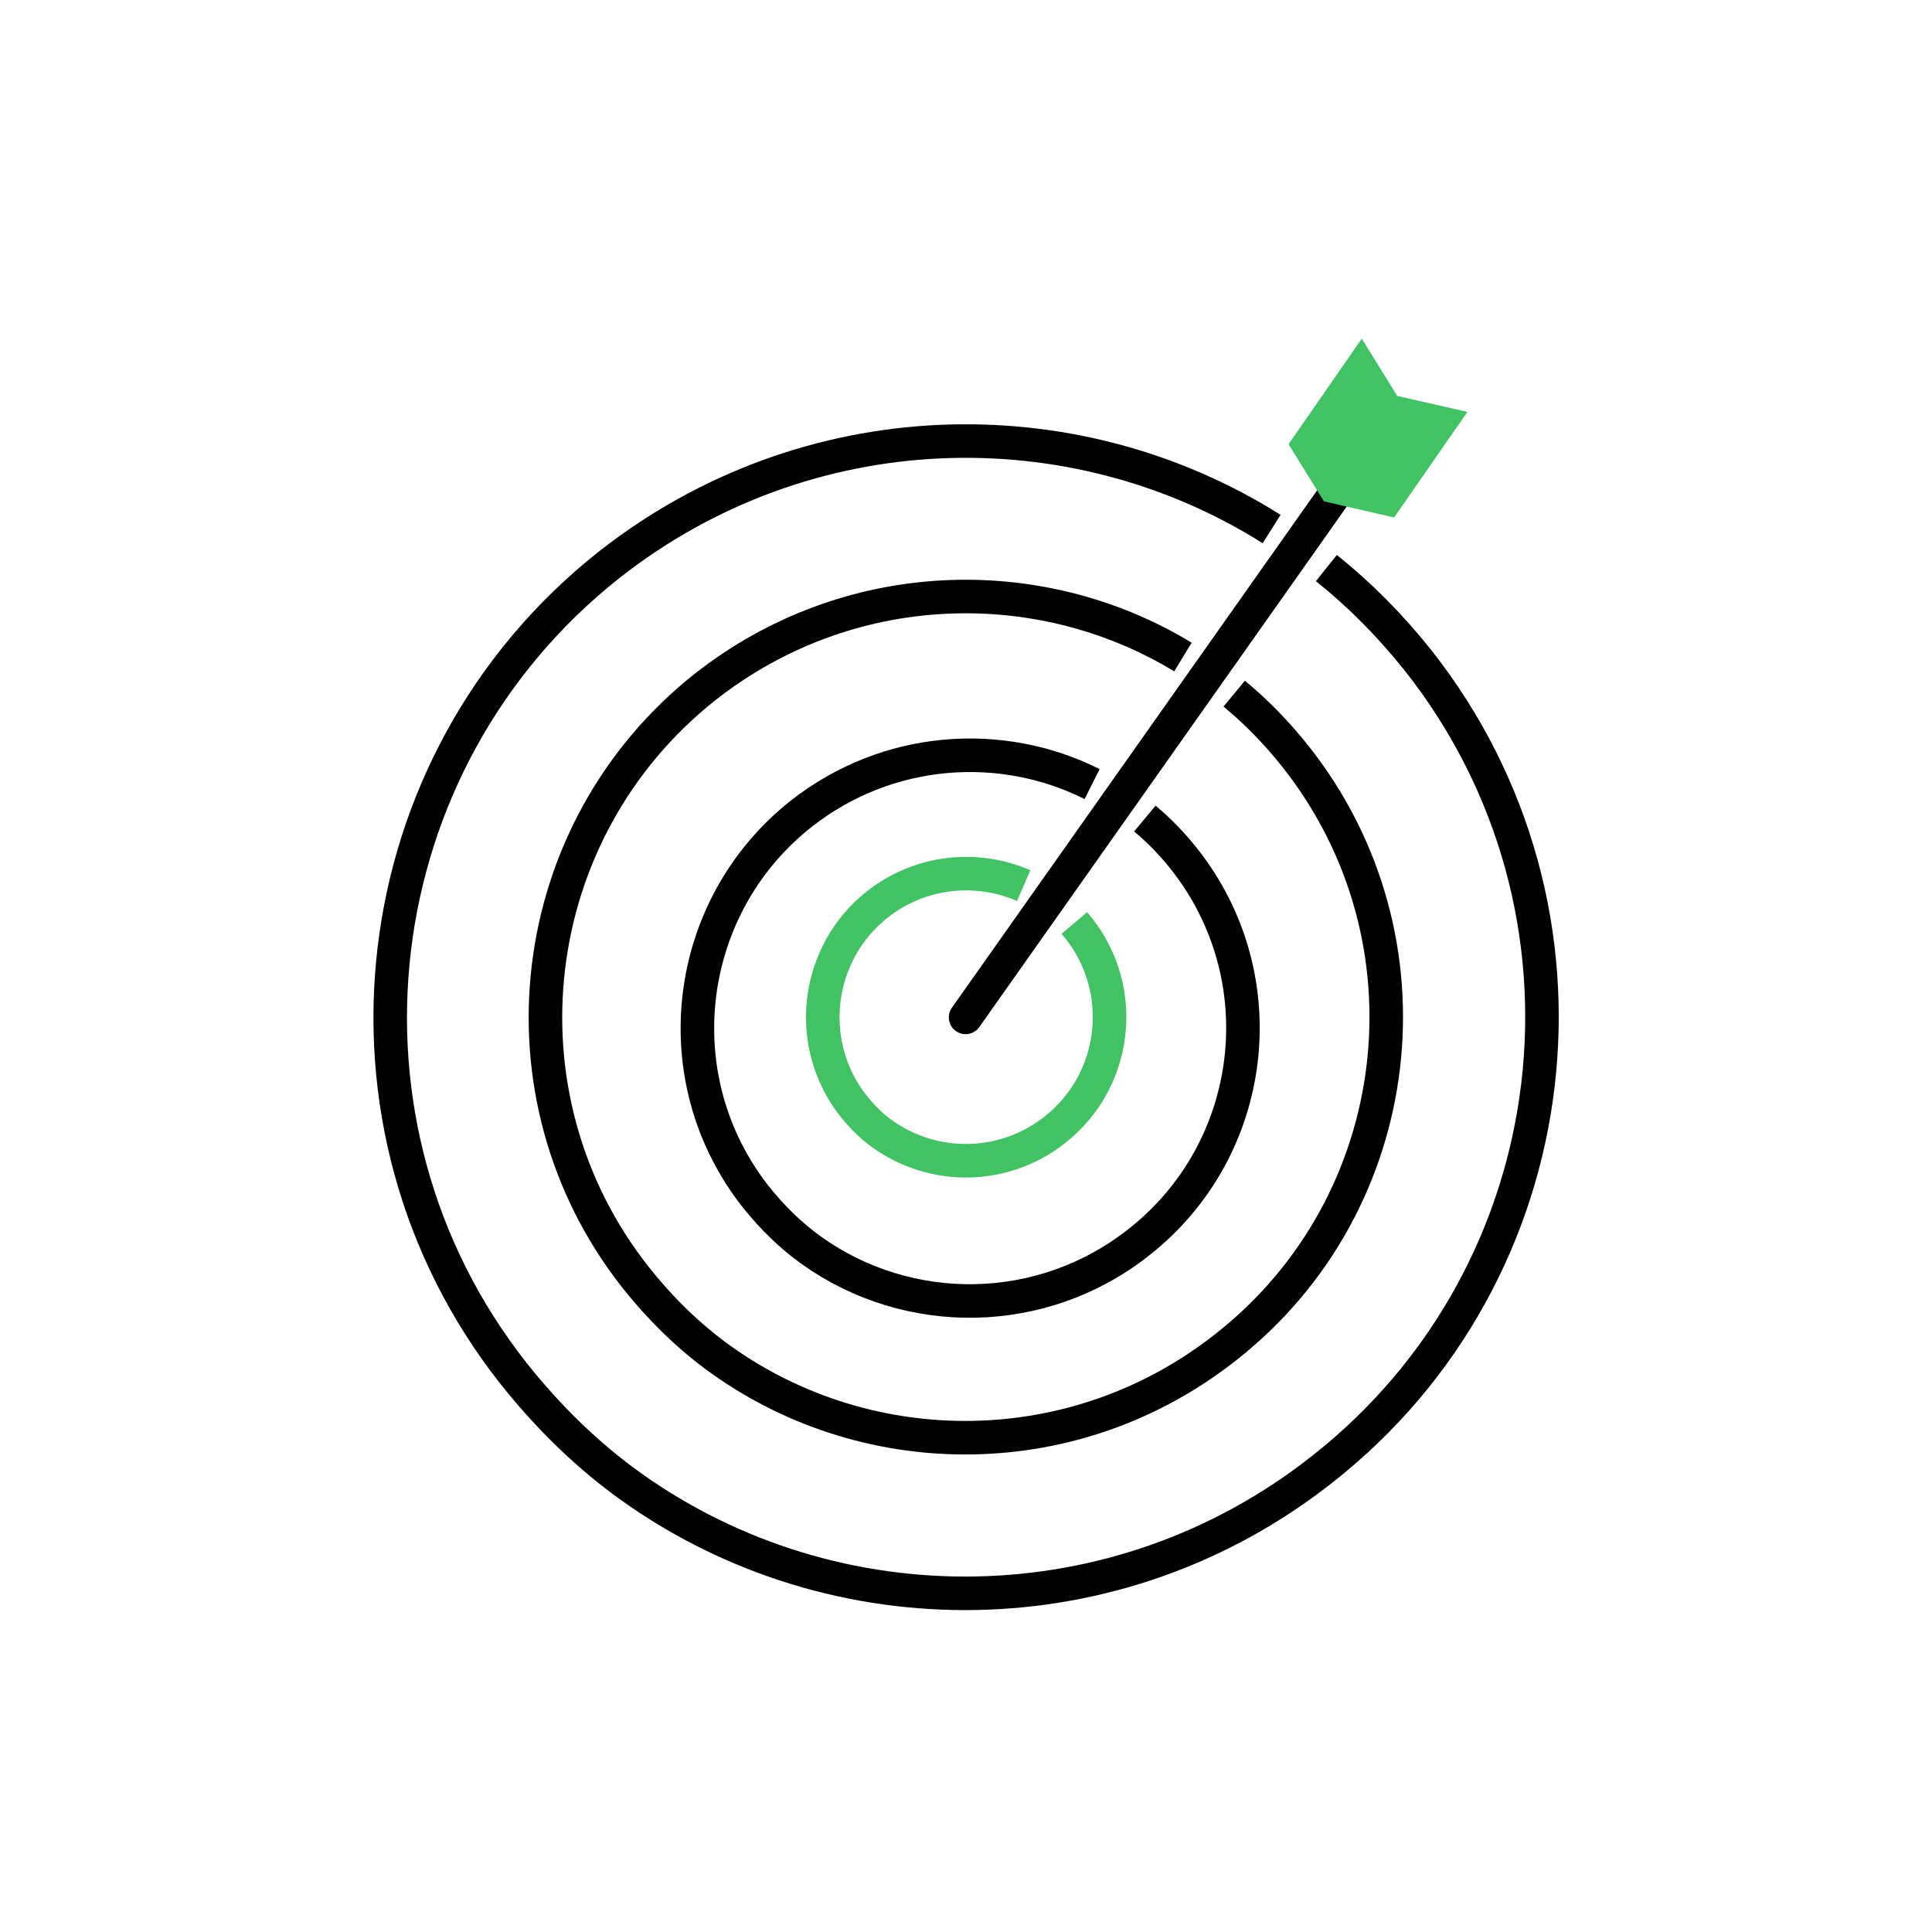 <?xml version="1.0" encoding="UTF-8" standalone="no"?>
<svg xmlns="http://www.w3.org/2000/svg" id="Layer_3" viewBox="0 0 144 144">
  <defs>
    <style>.cls-1{stroke:#41c363;}.cls-1,.cls-2,.cls-3{fill:none;stroke-miterlimit:10;stroke-width:2.5px;}.cls-2,.cls-3{stroke:#000;}.cls-3{stroke-linecap:round;}.cls-4{fill:#41c363;stroke-width:0px;}</style>
  </defs>
  <path class="cls-2" d="M98.86,42.34c2.5,2,4.74,4.26,6.84,6.89,14.69,18.61,11.51,45.63-7.15,60.28-15.3,12.07-36.31,12.13-51.48,1.32-3.24-2.31-6.18-5.17-8.8-8.47-14.63-18.56-11.45-45.59,7.15-60.28,14.69-11.53,34.49-12.02,49.36-2.65"/>
  <path class="cls-2" d="M91.99,51.7c1.67,1.38,3.18,2.93,4.59,4.71,10.73,13.58,8.41,33.31-5.22,44-11.17,8.81-26.5,8.85-37.58.96-2.36-1.68-4.51-3.77-6.42-6.18-10.68-13.55-8.36-33.28,5.22-44.01,10.58-8.3,24.79-8.76,35.59-2.21"/>
  <path class="cls-2" d="M85.33,61.01c1.07.89,2.03,1.88,2.94,3.03,6.96,8.81,5.45,21.61-3.39,28.55-7.25,5.72-17.2,5.74-24.38.62-1.53-1.09-2.93-2.45-4.17-4.01-6.93-8.79-5.42-21.59,3.39-28.55,6.41-5.03,14.88-5.62,21.68-2.21"/>
  <path class="cls-1" d="M80.07,68.8c.11.13.22.26.33.39,3.66,4.63,2.87,11.37-1.78,15.02-3.81,3.01-9.04,3.02-12.82.33-.81-.57-1.54-1.29-2.19-2.11-3.64-4.62-2.85-11.36,1.78-15.02,3.22-2.53,7.42-2.92,10.91-1.4"/>
  <line class="cls-3" x1="71.97" x2="100.61" y1="75.83" y2="35.26"/>
  <polygon class="cls-4" points="103.91 38.57 98.68 37.37 96.04 33.11 101.5 25.24 104.14 29.51 109.37 30.7 103.91 38.57"/>
</svg>
